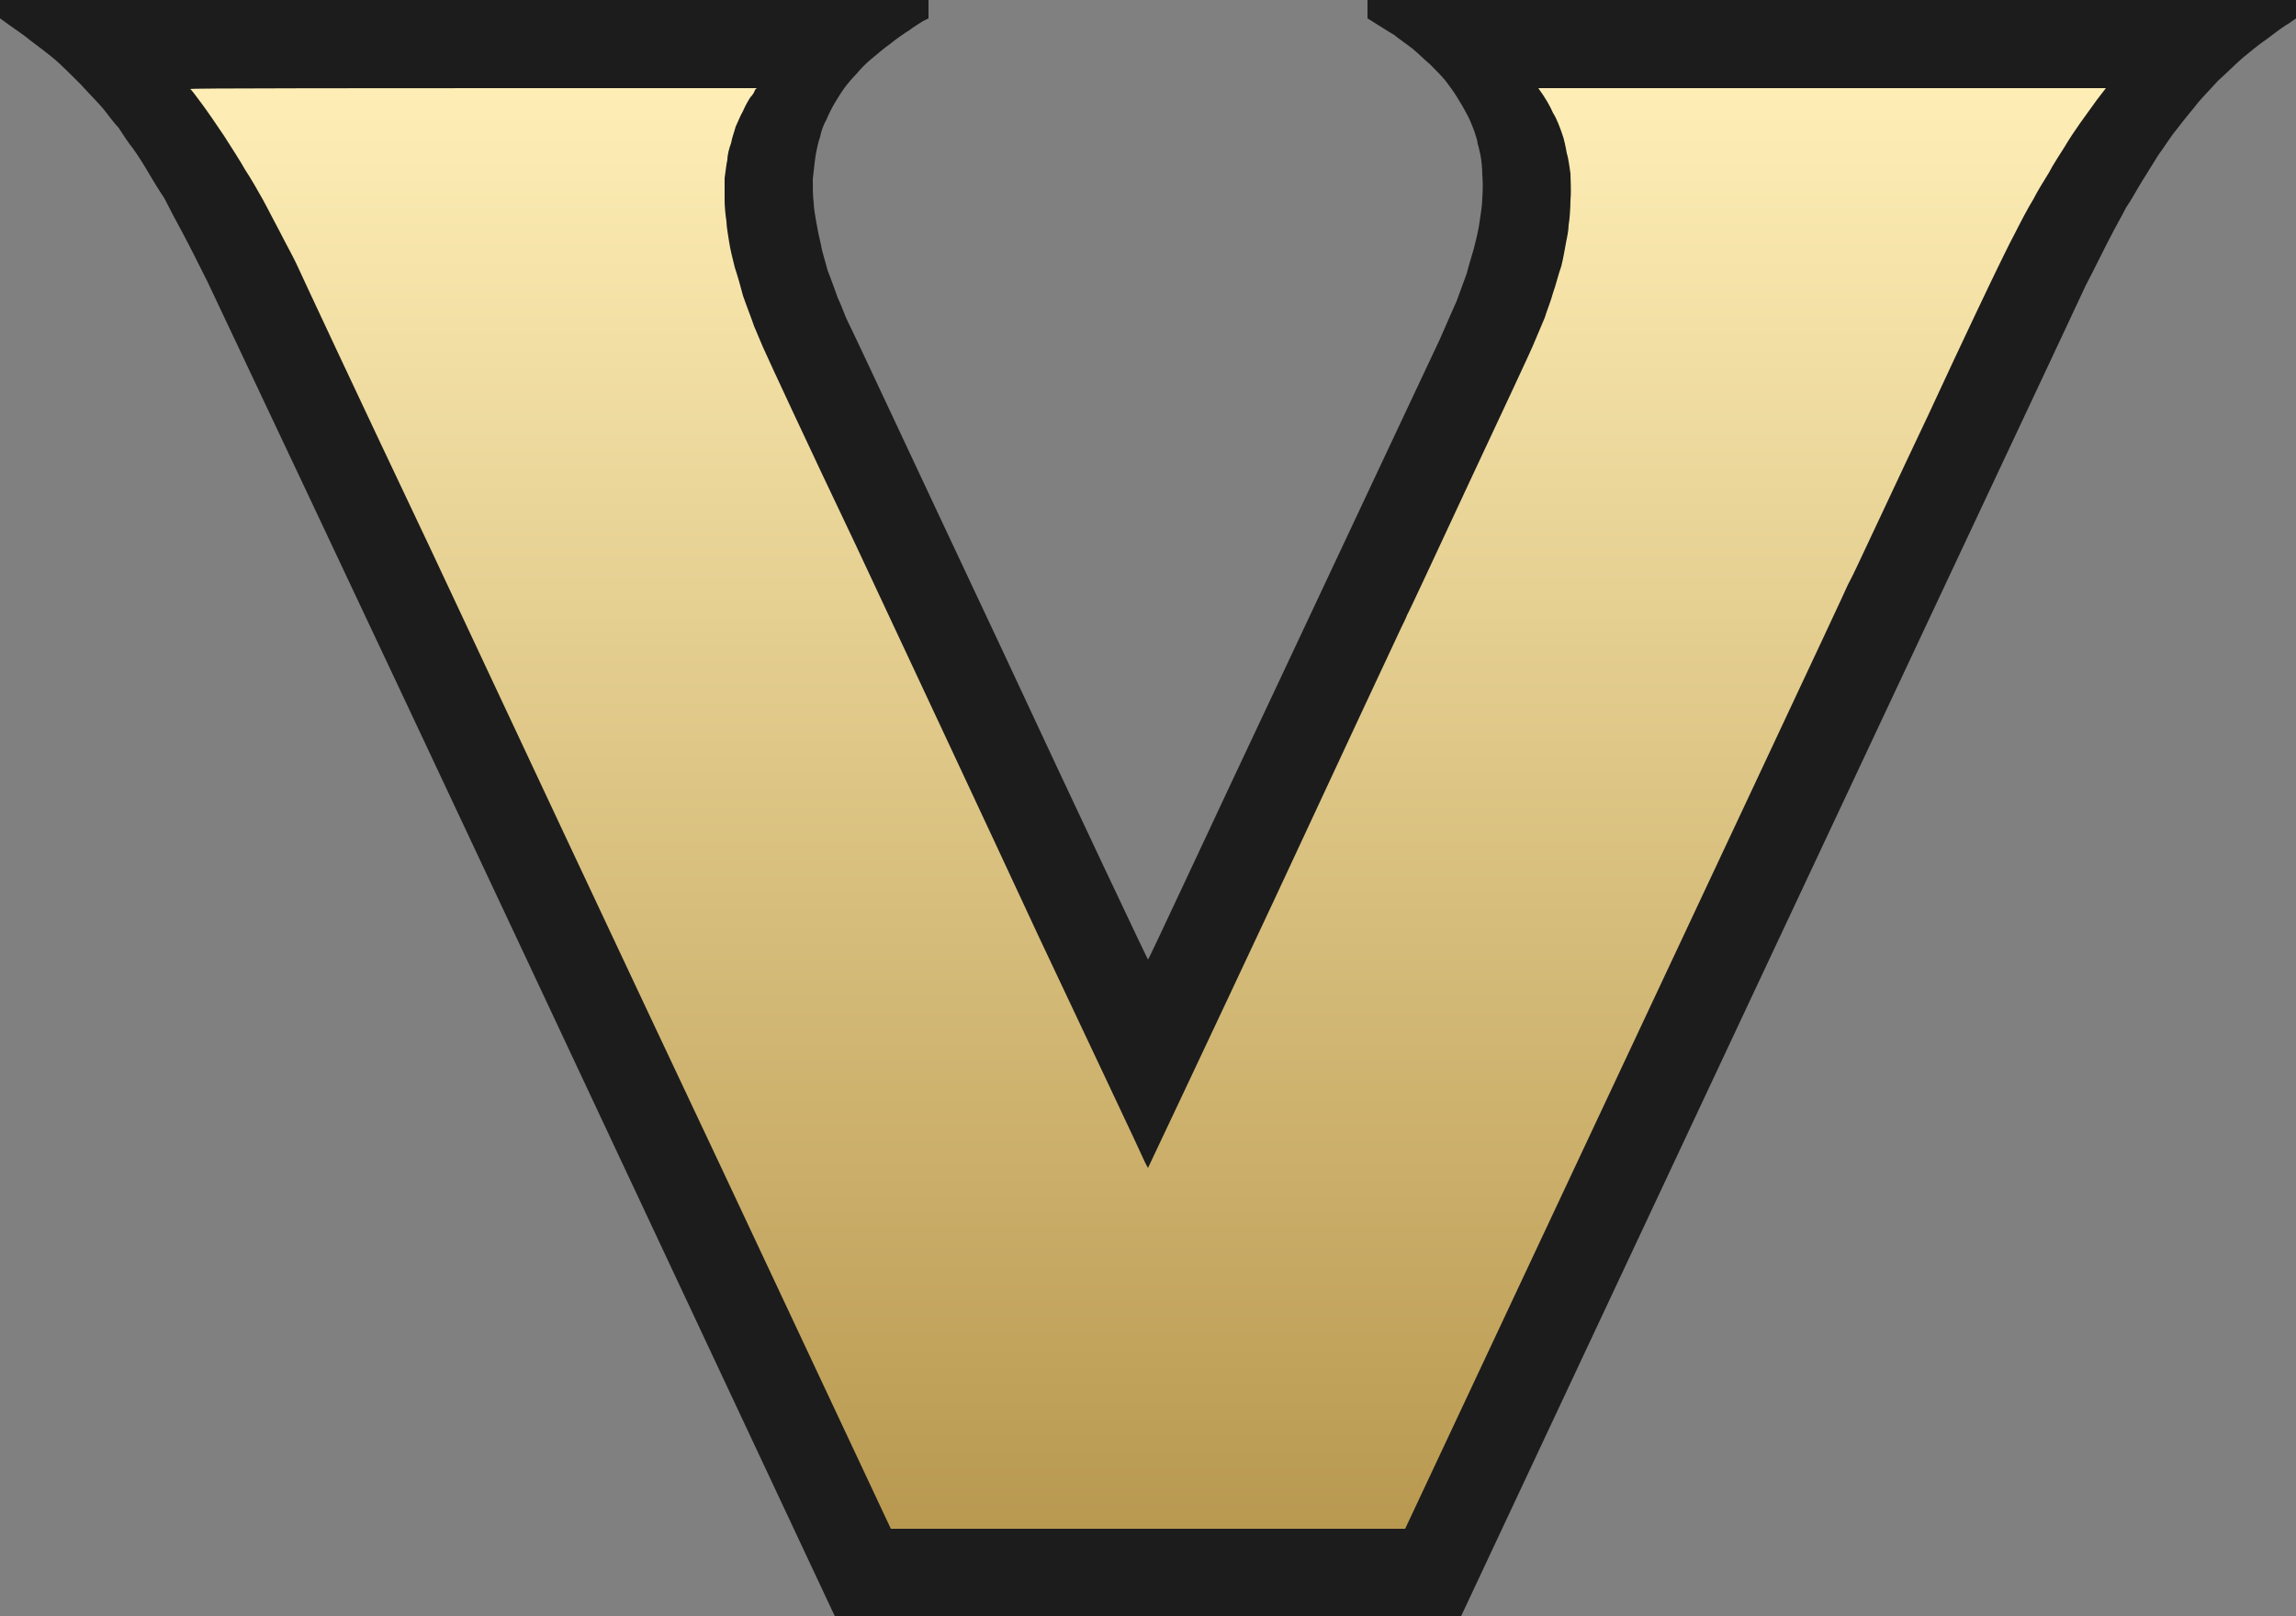 <svg version="1.2" xmlns="http://www.w3.org/2000/svg" viewBox="0 0 250 176" width="250" height="176">
	<rect x="0" y="0" width="250" height="176" fill="#808080" stroke="none"/>
	<title>a304e92e-5353-4cb7-a694-dcb39a103990-Primary</title>
	<defs>
		<linearGradient id="g1" x1="125" y1="166.5" x2="125" y2="9.6" gradientUnits="userSpaceOnUse">
			<stop offset="0" stop-color="#b99950"/>
			<stop offset="1" stop-color="#feeeb6"/>
		</linearGradient>
	</defs>
	<style>
		.s0 { fill: #1c1c1c } 
		.s1 { fill: url(#g1) } 
	</style>
	<g id="Background">
		<path id="Path 0" class="s0" d="m0 0h101.1v2l-0.6 0.3c-0.3 0.2-1 0.6-1.5 1-0.5 0.3-1.5 1-2.1 1.5-0.6 0.4-1.5 1.2-2 1.6-0.5 0.4-1.2 1.1-1.6 1.6-0.4 0.4-1 1.1-1.3 1.5-0.3 0.4-0.8 1.2-1.1 1.7-0.3 0.5-0.7 1.3-0.9 1.8-0.3 0.5-0.6 1.3-0.7 1.9-0.2 0.5-0.4 1.5-0.5 2.1-0.1 0.6-0.2 1.7-0.3 2.5 0 0.9 0 1.9 0.1 2.6 0 0.6 0.2 1.6 0.3 2.2 0.1 0.6 0.3 1.6 0.5 2.4 0.1 0.7 0.5 1.9 0.7 2.7 0.3 0.8 0.8 2.1 1.1 3 0.4 0.8 0.8 2 1.1 2.6 0.3 0.5 7.7 16.4 16.6 35.3 8.8 18.9 16.1 34.3 16.1 34.2 0.1 0 6.9-14.7 15.3-32.5 8.4-17.9 15.8-33.6 16.5-35.1 0.6-1.4 1.4-3.2 1.8-4.1 0.3-0.8 0.8-2.2 1.1-3 0.2-0.8 0.6-2.1 0.8-2.8 0.2-0.8 0.5-2 0.6-2.8 0.1-0.7 0.3-1.9 0.3-2.6q0.1-1.4 0-2.6c0-0.7-0.1-1.6-0.2-2.1-0.1-0.4-0.2-1-0.3-1.2 0-0.3-0.2-0.9-0.4-1.5-0.2-0.5-0.5-1.3-0.8-1.8-0.3-0.6-0.8-1.4-1.1-1.9-0.3-0.5-0.9-1.3-1.2-1.7-0.4-0.5-1.2-1.3-1.7-1.8-0.6-0.5-1.4-1.3-1.9-1.7-0.5-0.4-1.4-1-2-1.5-0.7-0.4-1.6-1-2.9-1.8v-2h101.1v2l-0.7 0.5c-0.4 0.2-1.5 1-2.4 1.7-0.9 0.6-2.1 1.6-2.7 2.1-0.6 0.5-1.8 1.7-2.7 2.5-0.8 0.9-2 2.1-2.5 2.8-0.5 0.6-1.4 1.7-2 2.5-0.6 0.7-1.4 2-2 2.8-0.5 0.8-1.3 2.1-1.8 2.9-0.5 0.8-1.2 2.1-1.7 2.8-0.4 0.8-1.2 2.2-1.6 3-0.5 0.9-1.7 3.4-2.8 5.5-1 2.2-16.8 35.7-68 144.9h-68.2l-0.2-0.4c-0.1-0.2-15.1-32.2-33.3-71-18.2-38.8-33.9-72-34.8-73.9-0.9-1.8-2.1-4.2-2.7-5.3-0.6-1.1-1.5-2.8-2-3.8-0.6-0.9-1.4-2.2-1.8-2.9-0.4-0.7-1.1-1.8-1.6-2.5-0.5-0.6-1.2-1.7-1.6-2.3-0.5-0.5-1.2-1.5-1.7-2.1-0.5-0.6-1.6-1.7-2.4-2.6-0.9-0.9-2.1-2.1-2.8-2.7-0.7-0.6-1.9-1.5-2.7-2.1-0.7-0.6-1.8-1.3-3.3-2.4v-1z"/>
		<path id="Path 1" class="s1" d="m82.4 9.6l-0.2 0.2c0 0.1-0.2 0.5-0.5 0.8-0.2 0.3-0.6 1-0.8 1.5-0.3 0.5-0.6 1.3-0.8 1.7-0.1 0.4-0.4 1.2-0.5 1.8-0.2 0.5-0.4 1.3-0.4 1.8-0.1 0.4-0.2 1.3-0.3 2 0 0.7 0 1.8 0 2.5 0 0.6 0.1 1.6 0.2 2.2 0 0.6 0.2 1.6 0.3 2.3 0.1 0.7 0.4 1.9 0.6 2.7 0.3 0.9 0.7 2.3 0.9 3.1 0.3 0.9 0.9 2.4 1.2 3.3 0.4 0.9 0.9 2.2 1.2 2.8 0.3 0.7 4.7 10.2 9.9 21.1 5.1 10.9 14.1 30.1 19.9 42.6 5.9 12.5 11 23.3 11.3 24 0.3 0.7 0.6 1.2 0.6 1.2 0 0 6.2-13.1 13.7-29.1 7.4-15.9 13.7-29.4 13.9-29.8 0.2-0.4 0.5-1 0.6-1.3 0.2-0.3 3.2-6.8 6.8-14.5 3.6-7.7 6.8-14.5 7.1-15.3 0.3-0.7 0.8-1.9 1.1-2.6 0.2-0.7 0.7-1.9 0.9-2.7 0.3-0.8 0.6-2.1 0.9-2.9 0.2-0.8 0.4-1.9 0.5-2.5 0.1-0.5 0.3-1.4 0.3-2 0.1-0.5 0.2-1.8 0.2-2.7 0.1-1.1 0-2.2 0-2.9-0.1-0.6-0.2-1.6-0.4-2.2-0.1-0.6-0.3-1.6-0.5-2.1-0.2-0.6-0.6-1.7-1-2.3-0.3-0.7-0.8-1.6-1.6-2.7h61.8l-1 1.3c-0.5 0.7-1.3 1.8-1.8 2.5-0.5 0.7-1.3 1.9-1.7 2.6-0.5 0.8-1.3 2-1.7 2.8-0.5 0.8-1.3 2.1-1.7 2.9-0.5 0.8-1.4 2.5-2 3.7-0.7 1.3-1.5 3-1.9 3.8-0.4 0.8-3.8 7.9-7.4 15.7-3.7 7.8-6.9 14.7-7.2 15.3-0.3 0.6-1 2.2-1.7 3.5-0.6 1.4-11.7 25-48.2 102.8h-56l-18.4-39.2c-10.2-21.6-24.5-52.1-31.9-67.9-7.5-15.8-13.9-29.5-14.3-30.4-0.4-0.9-1.3-2.5-1.9-3.7-0.6-1.1-1.4-2.7-1.9-3.6-0.5-0.9-1.3-2.3-1.9-3.2-0.5-0.9-1.6-2.6-2.3-3.7-0.8-1.2-1.9-2.8-2.5-3.6-0.6-0.8-1.1-1.5-1.2-1.5 0-0.1 13.9-0.1 61.7-0.1z"/>
	</g>
</svg>